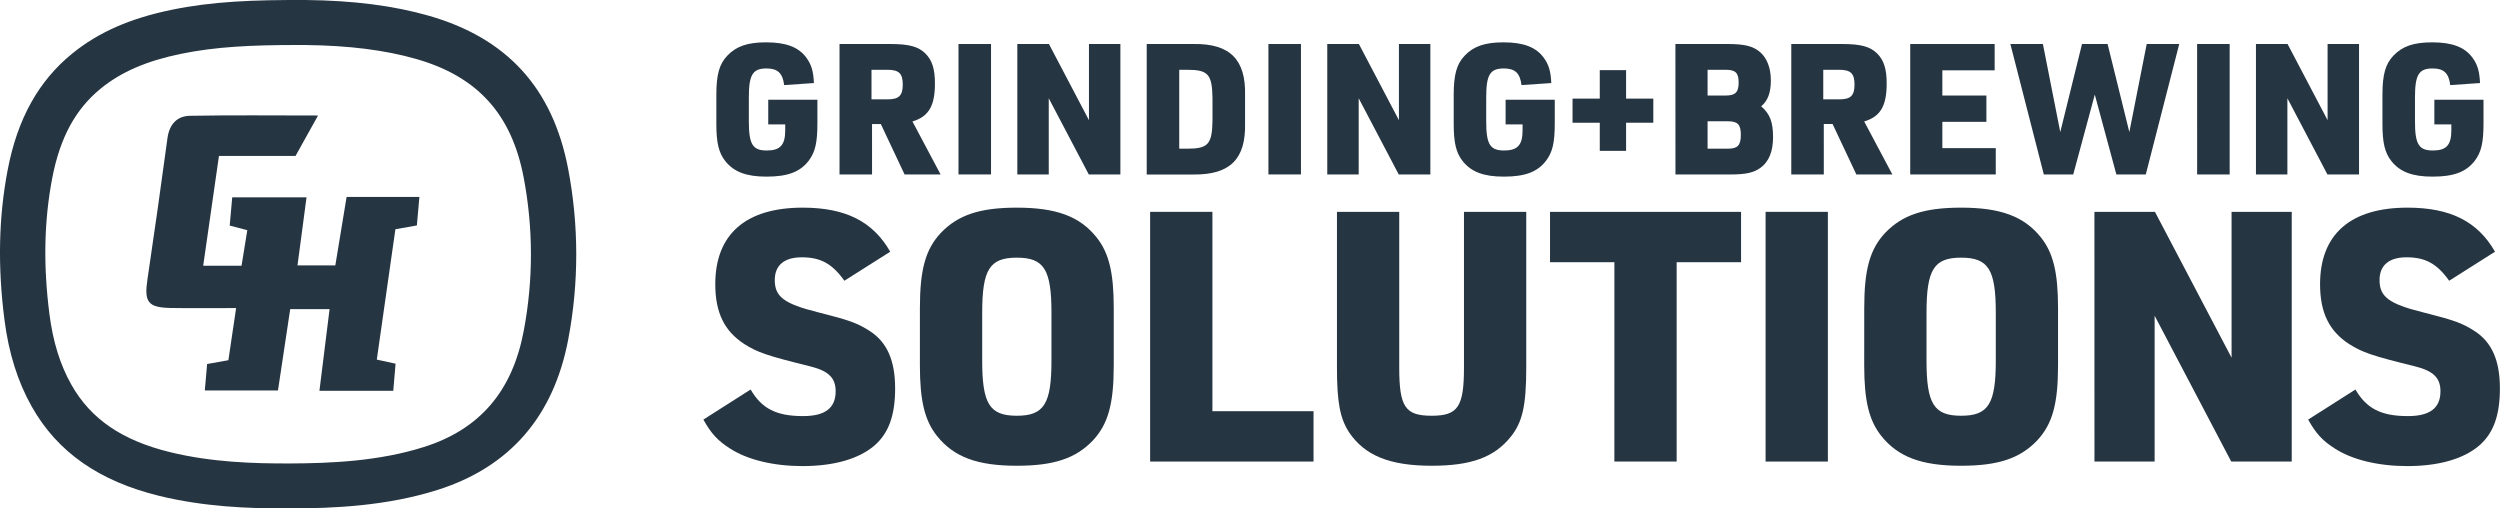 <svg width="236" height="48" viewBox="0 0 236 48" fill="none" xmlns="http://www.w3.org/2000/svg">
<g clip-path="url(#clip0_383_117)">
<path d="M26.947 47.999C23.392 47.999 19.242 47.837 15.046 46.813C9.353 45.424 5.413 42.668 3.002 38.39C1.669 36.025 0.825 33.342 0.42 30.184C-0.229 25.12 -0.128 20.485 0.729 16.017C1.647 11.225 3.638 7.642 6.813 5.06C9.283 3.052 12.262 1.739 16.187 0.928C20.043 0.131 23.904 -0.018 28.875 0.001H28.889C33.368 0.05 37.158 0.535 40.477 1.485C47.874 3.6 52.177 8.326 53.632 15.936C54.648 21.244 54.654 26.695 53.648 32.006C52.276 39.301 48.123 44.092 41.304 46.249C36.508 47.765 31.58 47.984 27.392 47.999L26.947 47.999ZM28.122 4.248C23.778 4.248 20.363 4.404 17.058 5.087C13.835 5.753 11.441 6.789 9.524 8.348C7.125 10.298 5.668 12.989 4.931 16.811C4.162 20.834 4.074 25.032 4.666 29.649C5 32.256 5.677 34.436 6.737 36.315C8.562 39.554 11.527 41.579 16.068 42.687C19.99 43.645 23.989 43.763 27.378 43.75C31.241 43.736 35.762 43.541 40.006 42.201C45.281 40.534 48.368 36.944 49.442 31.227C50.35 26.436 50.346 21.519 49.429 16.729C48.289 10.766 45.068 7.219 39.294 5.568C36.352 4.727 32.937 4.296 28.853 4.251L28.122 4.248Z" fill="#263542"></path>
<path d="M30.023 10.904L27.897 14.722H20.669C20.167 18.218 19.685 21.576 19.182 25.084H22.801C22.979 23.99 23.153 22.918 23.346 21.729L21.684 21.295C21.758 20.459 21.834 19.611 21.922 18.628H28.936C28.652 20.768 28.379 22.83 28.084 25.051H31.655C31.996 22.98 32.35 20.826 32.719 18.59H39.59C39.511 19.488 39.437 20.334 39.353 21.282L37.326 21.639C36.745 25.707 36.164 29.784 35.57 33.946L37.342 34.333C37.274 35.14 37.203 35.972 37.125 36.893H30.153C30.474 34.317 30.785 31.808 31.112 29.183H27.395C27.019 31.686 26.641 34.202 26.241 36.857H19.335C19.408 36.014 19.477 35.227 19.551 34.363L21.56 34.004C21.782 32.504 22.015 30.93 22.289 29.082C20.096 29.082 18.118 29.109 16.14 29.074C13.965 29.036 13.6 28.521 13.916 26.393C14.576 21.956 15.206 17.514 15.805 13.068C15.978 11.764 16.678 10.954 17.939 10.931C21.86 10.858 25.782 10.904 30.023 10.904Z" fill="#263542"></path>
</g>
<g clip-path="url(#clip1_383_117)">
<path d="M72.522 9.415H77.163V11.622C77.163 13.467 76.957 14.347 76.353 15.157C75.542 16.227 74.369 16.674 72.35 16.674C70.453 16.674 69.279 16.228 68.468 15.207C67.847 14.431 67.623 13.465 67.623 11.706V8.963C67.623 7.049 67.899 6.049 68.658 5.255C69.504 4.362 70.573 3.997 72.333 3.997C74.231 3.997 75.421 4.463 76.145 5.48C76.592 6.101 76.784 6.721 76.835 7.84L74.023 8.032C73.885 6.911 73.42 6.462 72.364 6.462C71.053 6.462 70.691 7.049 70.691 9.205V11.464C70.691 13.62 71.053 14.207 72.381 14.207C73.658 14.207 74.124 13.69 74.124 12.294V11.742H72.522V9.415Z" fill="#263542"></path>
<path d="M82.322 16.468H79.251V4.155H84.082C85.805 4.155 86.704 4.397 87.359 5.052C87.998 5.69 88.257 6.52 88.257 7.88C88.257 10.001 87.67 11.002 86.135 11.467L88.792 16.468H85.392L83.15 11.709H82.32L82.322 16.468ZM83.771 9.38C84.856 9.38 85.22 9.035 85.22 7.983C85.22 6.931 84.858 6.587 83.771 6.587H82.27V9.38H83.771Z" fill="#263542"></path>
<path d="M90.482 4.155H93.553V16.467H90.482V4.155Z" fill="#263542"></path>
<path d="M96.035 4.155H99.02L102.798 11.346V4.155H105.765V16.467H102.781L99.002 9.277V16.468H96.035V4.155Z" fill="#263542"></path>
<path d="M108.25 4.155H112.684C116.099 4.103 117.618 5.622 117.534 9.003V11.624C117.62 15.005 116.119 16.504 112.684 16.473H108.25V4.155ZM112.097 14.036C114.046 14.036 114.426 13.605 114.459 11.381V9.245C114.424 7.02 114.044 6.589 112.097 6.589H111.32V14.036H112.097Z" fill="#263542"></path>
<path d="M119.739 4.155H122.81V16.467H119.739V4.155Z" fill="#263542"></path>
<path d="M125.294 4.155H128.28L132.059 11.347V4.155H135.026V16.467H132.04L128.261 9.277V16.468H125.294V4.155Z" fill="#263542"></path>
<path d="M142.129 9.415H146.77V11.622C146.77 13.467 146.564 14.347 145.959 15.157C145.149 16.227 143.976 16.674 141.957 16.674C140.059 16.674 138.886 16.228 138.075 15.207C137.454 14.431 137.23 13.465 137.23 11.706V8.963C137.23 7.049 137.506 6.049 138.265 5.255C139.111 4.362 140.18 3.997 141.94 3.997C143.837 3.997 145.028 4.463 145.752 5.48C146.199 6.101 146.391 6.721 146.442 7.84L143.63 8.032C143.493 6.911 143.027 6.462 141.971 6.462C140.659 6.462 140.298 7.049 140.298 9.205V11.464C140.298 13.62 140.659 14.207 141.988 14.207C143.265 14.207 143.731 13.69 143.731 12.294V11.742H142.129V9.415Z" fill="#263542"></path>
<path d="M148.448 9.309H151.019V6.621H153.503V9.309H156.073V11.585H153.503V14.241H151.019V11.587H148.448V9.309Z" fill="#263542"></path>
<path d="M158.159 4.155H163.129C164.699 4.155 165.49 4.362 166.148 4.914C166.804 5.483 167.169 6.431 167.169 7.587C167.169 8.76 166.876 9.518 166.255 10.036C167.1 10.777 167.376 11.519 167.376 12.97C167.376 14.297 166.979 15.263 166.203 15.832C165.565 16.298 164.823 16.47 163.339 16.47H158.163L158.159 4.155ZM162.904 9.018C163.817 9.018 164.128 8.708 164.128 7.794C164.128 6.88 163.835 6.587 162.904 6.587H161.196V9.018H162.904ZM163.128 14.037C164.042 14.037 164.335 13.709 164.335 12.726C164.335 11.76 164.042 11.45 163.128 11.45H161.196V14.037H163.128Z" fill="#263542"></path>
<path d="M172.168 16.468H169.097V4.155H173.927C175.65 4.155 176.55 4.397 177.205 5.052C177.843 5.69 178.102 6.52 178.102 7.88C178.102 10.001 177.516 11.002 175.98 11.467L178.638 16.468H175.239L172.996 11.708H172.166L172.168 16.468ZM173.617 9.38C174.702 9.38 175.066 9.035 175.066 7.983C175.066 6.931 174.704 6.587 173.617 6.587H172.116V9.38H173.617Z" fill="#263542"></path>
<path d="M180.325 4.155H188.295V6.638H183.358V9.018H187.516V11.501H183.358V13.984H188.4V16.468H180.325V4.155Z" fill="#263542"></path>
<path d="M189.779 4.155H192.85L194.489 12.467L196.541 4.155H198.957L201.01 12.467L202.649 4.155H205.72L202.563 16.467H199.785L197.749 8.931L195.714 16.467H192.936L189.779 4.155Z" fill="#263542"></path>
<path d="M207.408 4.155H210.481V16.467H207.41L207.408 4.155Z" fill="#263542"></path>
<path d="M212.962 4.155H215.947L219.725 11.346V4.155H222.693V16.467H219.708L215.93 9.276V16.468H212.962V4.155Z" fill="#263542"></path>
<path d="M229.802 9.415H234.443V11.622C234.443 13.467 234.237 14.347 233.633 15.157C232.822 16.227 231.649 16.674 229.63 16.674C227.732 16.674 226.559 16.228 225.748 15.207C225.127 14.431 224.903 13.465 224.903 11.706V8.963C224.903 7.049 225.179 6.049 225.938 5.255C226.784 4.362 227.853 3.997 229.613 3.997C231.51 3.997 232.701 4.463 233.425 5.48C233.872 6.101 234.064 6.721 234.115 7.84L231.303 8.032C231.166 6.911 230.7 6.462 229.647 6.462C228.336 6.462 227.974 7.049 227.974 9.205V11.464C227.974 13.62 228.336 14.207 229.664 14.207C230.941 14.207 231.407 13.69 231.407 12.294V11.742H229.802V9.415Z" fill="#263542"></path>
<path d="M70.859 36.77C71.915 38.586 73.302 39.279 75.813 39.279C77.894 39.279 78.885 38.519 78.885 36.935C78.885 35.68 78.224 35.021 76.506 34.59C72.377 33.57 71.519 33.27 70.264 32.478C68.381 31.257 67.522 29.507 67.522 26.833C67.522 22.112 70.394 19.602 75.78 19.602C79.842 19.602 82.417 20.923 84.037 23.762L79.71 26.502C78.554 24.884 77.464 24.29 75.681 24.29C74.029 24.29 73.138 25.049 73.138 26.436C73.138 28.021 74.031 28.681 77.2 29.474C80.206 30.233 80.932 30.494 82.121 31.257C83.74 32.313 84.5 34.03 84.5 36.671C84.5 39.246 83.872 40.929 82.517 42.085C81.032 43.34 78.688 43.999 75.747 43.999C73.038 43.999 70.528 43.405 68.877 42.315C67.787 41.622 67.126 40.928 66.399 39.608L70.859 36.77Z" fill="#263542"></path>
<path d="M86.839 29.078C86.839 25.446 87.368 23.531 88.821 21.979C90.439 20.296 92.487 19.602 95.988 19.602C99.72 19.602 101.934 20.428 103.519 22.409C104.675 23.862 105.138 25.711 105.138 29.078V34.492C105.138 38.124 104.609 40.042 103.159 41.591C101.539 43.274 99.489 43.967 95.987 43.967C92.255 43.967 90.042 43.142 88.456 41.16C87.299 39.707 86.838 37.859 86.838 34.491L86.839 29.078ZM99.258 29.54C99.258 25.446 98.565 24.323 95.988 24.323C93.412 24.323 92.719 25.446 92.719 29.54V34.03C92.719 38.123 93.412 39.246 95.988 39.246C98.564 39.246 99.258 38.123 99.258 34.03V29.54Z" fill="#263542"></path>
<path d="M108.572 19.998H114.452V38.817H123.997V43.571H108.572V19.998Z" fill="#263542"></path>
<path d="M132.088 19.998V34.69C132.088 38.421 132.65 39.246 135.16 39.246C137.637 39.246 138.199 38.387 138.199 34.69V19.998H144.078V34.69C144.078 38.322 143.715 39.873 142.591 41.261C141.039 43.174 138.859 43.967 135.16 43.967C131.196 43.967 128.851 43.011 127.365 40.831C126.507 39.511 126.209 38.024 126.209 34.691V19.998H132.088Z" fill="#263542"></path>
<path d="M152.399 24.752H146.322V19.998H164.356V24.752H158.276V43.571H152.396L152.399 24.752Z" fill="#263542"></path>
<path d="M166.672 19.998H172.551V43.571H166.672V19.998Z" fill="#263542"></path>
<path d="M175.984 29.077C175.984 25.445 176.513 23.53 177.963 21.979C179.581 20.295 181.629 19.602 185.13 19.602C188.863 19.602 191.075 20.427 192.661 22.409C193.817 23.861 194.279 25.71 194.279 29.078V34.492C194.279 38.123 193.751 40.042 192.298 41.59C190.679 43.274 188.632 43.967 185.13 43.967C181.398 43.967 179.185 43.142 177.6 41.16C176.444 39.708 175.981 37.859 175.981 34.491L175.984 29.077ZM188.403 29.539C188.403 25.445 187.71 24.323 185.133 24.323C182.557 24.323 181.863 25.445 181.863 29.539V34.029C181.863 38.123 182.557 39.246 185.133 39.246C187.71 39.246 188.403 38.123 188.403 34.029V29.539Z" fill="#263542"></path>
<path d="M197.713 19.998H203.427L210.66 33.766V19.998H216.34V43.571H210.628L203.397 29.803V43.571H197.717L197.713 19.998Z" fill="#263542"></path>
<path d="M222.353 36.77C223.41 38.586 224.797 39.279 227.308 39.279C229.388 39.279 230.379 38.519 230.379 36.935C230.379 35.68 229.719 35.021 228.001 34.59C223.873 33.57 223.014 33.27 221.758 32.478C219.876 31.257 219.014 29.507 219.014 26.833C219.014 22.112 221.886 19.602 227.271 19.602C231.334 19.602 233.909 20.923 235.528 23.762L231.202 26.502C230.046 24.884 228.956 24.29 227.172 24.29C225.521 24.29 224.629 25.049 224.629 26.436C224.629 28.021 225.522 28.681 228.691 29.474C231.697 30.233 232.424 30.494 233.613 31.257C235.232 32.313 235.991 34.03 235.991 36.671C235.991 39.246 235.364 40.929 234.009 42.085C232.523 43.34 230.18 43.999 227.238 43.999C224.53 43.999 222.02 43.405 220.368 42.315C219.278 41.622 218.618 40.928 217.891 39.608L222.353 36.77Z" fill="#263542"></path>
</g>
<defs>
<clipPath id="clip0_383_117">
<rect width="54.4" height="48" fill="white"></rect>
</clipPath>
<clipPath id="clip1_383_117">
<rect width="169.6" height="40" fill="white" transform="translate(66.4 4)"></rect>
</clipPath>
</defs>
</svg>
